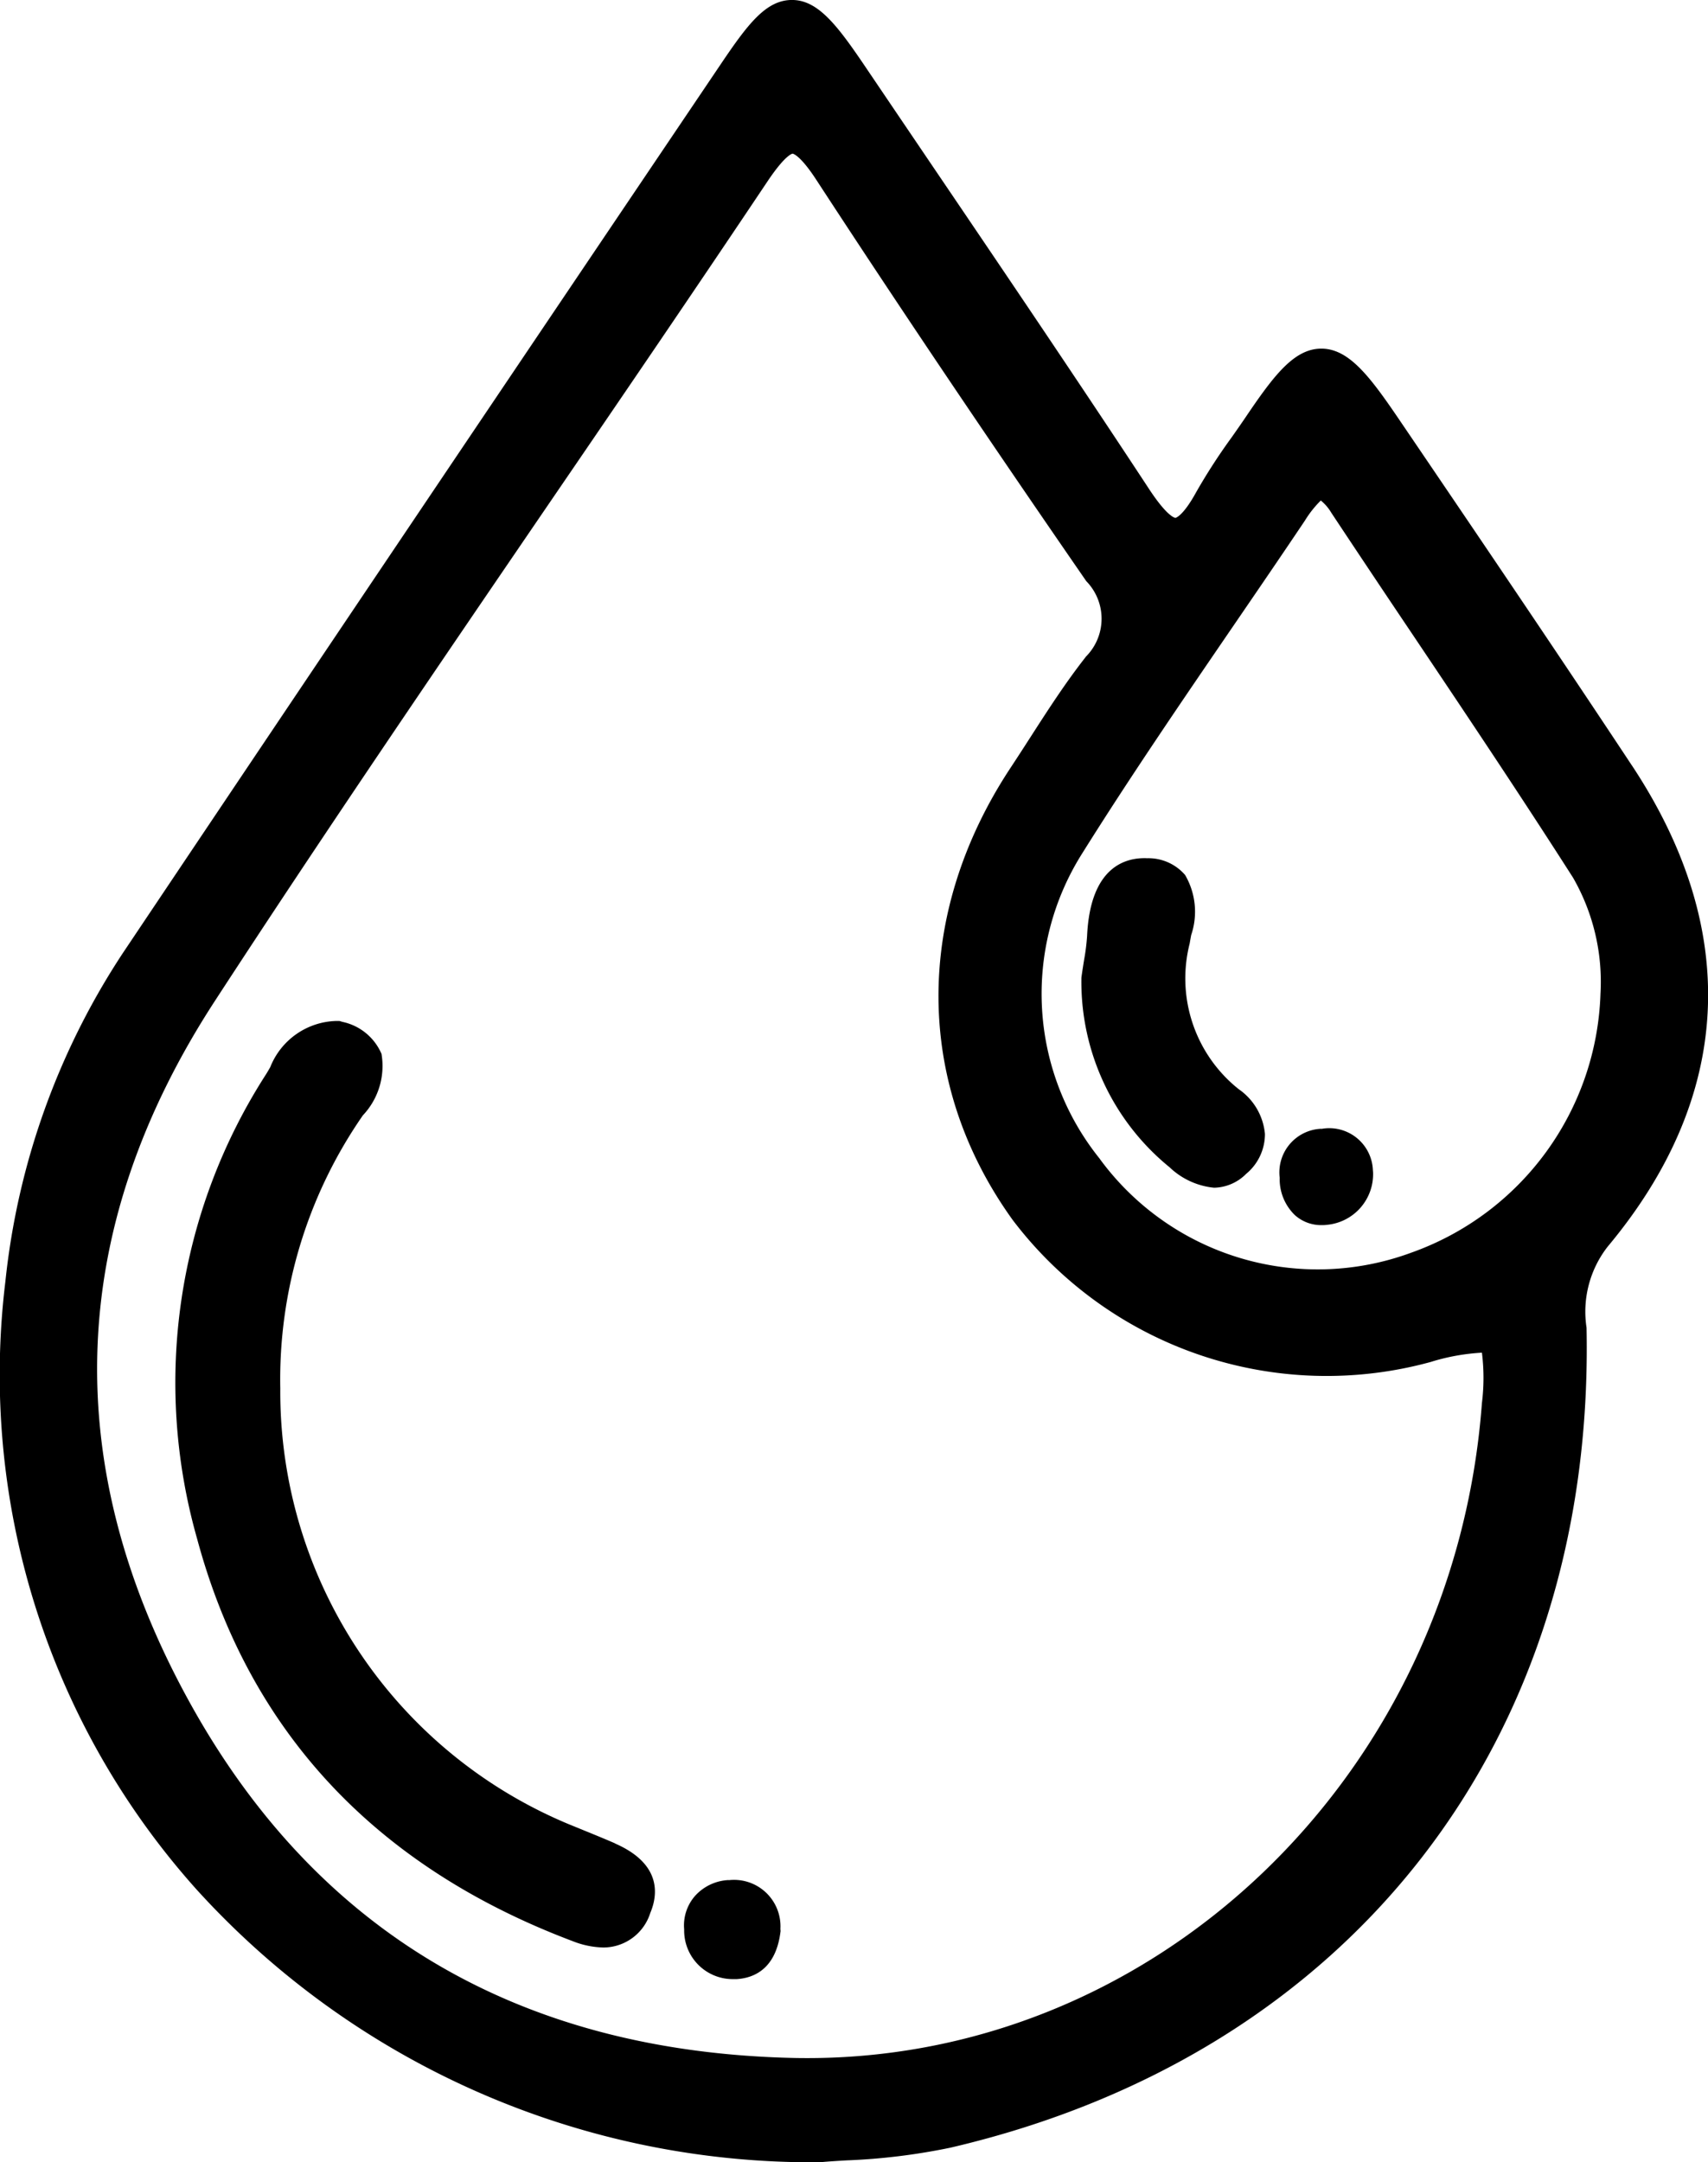 <svg xmlns="http://www.w3.org/2000/svg" xmlns:xlink="http://www.w3.org/1999/xlink" id="gasoleo_alta_calidad" width="58.672" height="74.241" viewBox="0 0 58.672 74.241"><defs><clipPath id="clip-path"><rect id="Rect&#xE1;ngulo_8" data-name="Rect&#xE1;ngulo 8" width="58.672" height="74.241"></rect></clipPath></defs><g id="Grupo_9" data-name="Grupo 9" clip-path="url(#clip-path)"><path id="Trazado_19" data-name="Trazado 19" d="M56.06,26.287c-2.664-4.026-5.418-8.084-8.01-11.9-.992-1.459-1.714-2.416-2.66-2.416h0c-.938,0-1.639.932-2.6,2.353-.156.23-.316.459-.476.686A20.349,20.349,0,0,0,41.09,16.9c-.458.835-.709.882-.711.882s-.257,0-.913-1c-2.426-3.691-4.944-7.407-7.379-11q-1.157-1.708-2.313-3.417C28.782.894,28.113,0,27.206,0h0c-.9,0-1.53.844-2.467,2.234-6.5,9.633-13.481,19.99-20.5,30.462A25.231,25.231,0,0,0,.185,44,26.473,26.473,0,0,0,6.756,64.881,28.566,28.566,0,0,0,28.1,74.242h.035l.035,0c.242-.025.546-.043.894-.064a21.587,21.587,0,0,0,3.594-.439C46.42,70.527,54.791,59.742,54.5,45.587a3.629,3.629,0,0,1,.724-2.781c4.3-5.143,4.586-10.855.837-16.519m-18.765-3.73c-.7.891-1.316,1.849-1.913,2.776-.218.339-.436.677-.658,1.013-3.336,5.04-3.315,10.848.058,15.537a13.536,13.536,0,0,0,14.356,4.883,7.232,7.232,0,0,1,1.767-.321,6.982,6.982,0,0,1,0,1.729C49.948,61.033,39.581,70.9,27.294,70.661c-9.44-.2-16.441-4.321-20.808-12.262-4.482-8.151-4.18-16.238.9-24.037,3.766-5.782,7.724-11.58,11.553-17.188C21.383,13.6,23.91,9.894,26.363,6.231c.641-.957.872-.956.867-.954s.233.012.809.895c2.8,4.292,5.835,8.8,9.276,13.783a1.845,1.845,0,0,1-.021,2.6m.49,17.24a9.03,9.03,0,0,1-.619-10.477c1.656-2.645,3.453-5.27,5.19-7.81.828-1.21,1.657-2.421,2.474-3.638a3.634,3.634,0,0,1,.542-.684,1.554,1.554,0,0,1,.36.419q1.386,2.091,2.787,4.172c1.83,2.727,3.722,5.548,5.518,8.359a7.172,7.172,0,0,1,.943,3.975,9.77,9.77,0,0,1-6.5,8.9A9.282,9.282,0,0,1,37.785,39.8" transform="translate(0 -0.001)"></path><path id="Trazado_20" data-name="Trazado 20" d="M33.353,134.342c-.341-.149-.686-.289-1.031-.43l-.367-.15A16.09,16.09,0,0,1,21.85,118.72a15.9,15.9,0,0,1,2.781-9.294l.053-.078a2.469,2.469,0,0,0,.643-2.114,1.879,1.879,0,0,0-1.345-1.1l-.1-.031h-.1a2.512,2.512,0,0,0-2.277,1.587c-.051.088-.1.176-.155.261a19.557,19.557,0,0,0-2.359,15.924c1.781,6.616,6.122,11.266,12.9,13.822a3.031,3.031,0,0,0,1.055.219,1.692,1.692,0,0,0,1.614-1.186c.249-.585.423-1.672-1.21-2.385" transform="translate(-12.222 -71.049)"></path><path id="Trazado_21" data-name="Trazado 21" d="M72.66,195.388a1.654,1.654,0,0,0-1.165.553,1.537,1.537,0,0,0-.366,1.142,1.669,1.669,0,0,0,1.673,1.707c.043,0,.086,0,.129,0,.589-.037,1.329-.341,1.5-1.577l.01-.074-.006-.074a1.594,1.594,0,0,0-1.78-1.672" transform="translate(-47.627 -130.837)"></path><path id="Trazado_22" data-name="Trazado 22" d="M117.851,97.114a4.86,4.86,0,0,1-1.682-5c.015-.092.033-.189.051-.288a2.5,2.5,0,0,0-.208-2.064,1.664,1.664,0,0,0-1.3-.576c-.725-.033-1.957.27-2.067,2.668a7.236,7.236,0,0,1-.1.805c-.028.174-.059.365-.089.58l-.007.055v.055a8.207,8.207,0,0,0,3.032,6.45,2.571,2.571,0,0,0,1.526.7,1.592,1.592,0,0,0,1.1-.474,1.769,1.769,0,0,0,.647-1.373,2.1,2.1,0,0,0-.9-1.536" transform="translate(-75.302 -59.719)"></path><path id="Trazado_23" data-name="Trazado 23" d="M134.495,117.3a1.5,1.5,0,0,0-1.431,1.681,1.717,1.717,0,0,0,.523,1.285,1.347,1.347,0,0,0,.917.342c.053,0,.108,0,.162-.008a1.747,1.747,0,0,0,1.606-1.8l-.007-.095a1.5,1.5,0,0,0-1.77-1.4" transform="translate(-89.105 -78.544)"></path></g></svg>